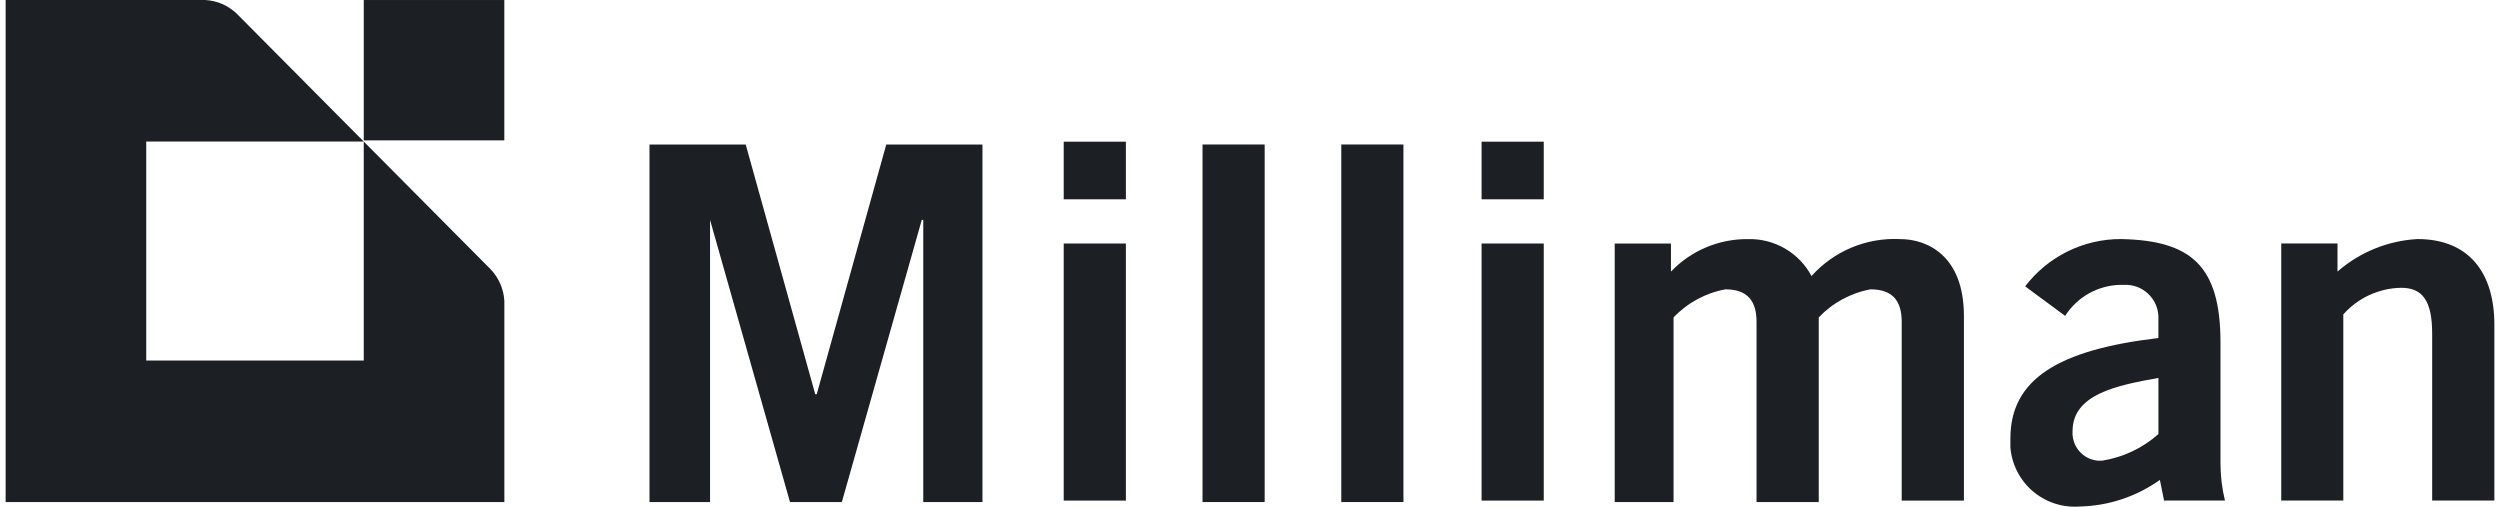 <svg width="148" height="30" viewBox="0 0 148 30" fill="none" xmlns="http://www.w3.org/2000/svg">
<g id="milliman-logo" clip-path="url(#clip0_856_2468)">
<g id="logo-dark">
<path id="Path_11_2_" d="M38.45 29.723V8.556H44.146L48.263 23.34H48.349L52.467 8.556H58.162V29.723H54.657V13.019H54.569L49.837 29.723H46.768L42.035 13.019V29.723H38.45Z" fill="#1C2024"/>
<path id="Rectangle_1067_2_" d="M66.652 8.387H62.972V11.799H66.652V8.387Z" fill="#1C2024"/>
<path id="Rectangle_1068_2_" d="M66.652 14.416H62.972V29.635H66.652V14.416Z" fill="#1C2024"/>
<path id="Rectangle_1069_2_" d="M74.868 8.554H71.189V29.721H74.868V8.554Z" fill="#1C2024"/>
<path id="Rectangle_1070_2_" d="M83.084 8.554H79.404V29.721H83.084V8.554Z" fill="#1C2024"/>
<path id="Rectangle_1071_2_" d="M91.39 8.387H87.71V11.799H91.39V8.387Z" fill="#1C2024"/>
<path id="Rectangle_1072_2_" d="M91.39 14.416H87.71V29.635H91.39V14.416Z" fill="#1C2024"/>
<path id="Path_12_2_" d="M95.591 29.724V14.416H98.92V16.079C99.506 15.463 100.214 14.976 100.997 14.645C101.781 14.314 102.625 14.147 103.476 14.155C104.245 14.134 105.005 14.327 105.67 14.713C106.335 15.099 106.88 15.662 107.242 16.34C107.899 15.607 108.711 15.03 109.621 14.652C110.53 14.274 111.513 14.104 112.497 14.155C114.074 14.155 116.264 15.115 116.264 18.704V29.636H112.581V19.052C112.581 17.827 112.055 17.129 110.739 17.129C109.565 17.344 108.49 17.926 107.67 18.791V29.724H103.987V19.052C103.987 17.827 103.461 17.129 102.145 17.129C100.971 17.344 99.896 17.926 99.075 18.791V29.724H95.591Z" fill="#1C2024"/>
<path id="Path_13_2_" d="M128.13 29.721L127.865 28.41C126.481 29.396 124.833 29.945 123.134 29.985C122.123 30.066 121.122 29.742 120.349 29.086C119.577 28.43 119.097 27.494 119.015 26.485V25.96C119.015 22.462 121.819 20.712 127.777 20.012V18.701C127.751 18.192 127.524 17.713 127.147 17.369C126.769 17.025 126.271 16.843 125.761 16.863H125.585C124.921 16.866 124.268 17.036 123.686 17.357C123.105 17.678 122.613 18.141 122.257 18.701L119.89 16.952C120.556 16.076 121.419 15.367 122.407 14.881C123.395 14.395 124.484 14.146 125.585 14.152C129.703 14.241 131.453 15.726 131.453 20.273V27.447C131.454 28.184 131.544 28.918 131.718 29.633H128.126L128.13 29.721ZM127.778 22.374C125.323 22.812 122.696 23.335 122.696 25.521C122.667 25.949 122.806 26.372 123.084 26.699C123.363 27.026 123.757 27.231 124.185 27.271H124.45C125.688 27.075 126.843 26.529 127.778 25.697V22.374Z" fill="#1C2024"/>
<path id="Path_14_2_" d="M135.05 29.721V14.413H138.38V16.076C139.698 14.926 141.362 14.25 143.11 14.152C146.179 14.152 147.667 16.163 147.667 19.226V29.633H143.984V19.751C143.984 17.739 143.37 17.038 142.142 17.038C141.494 17.049 140.855 17.196 140.267 17.467C139.678 17.738 139.153 18.128 138.724 18.614V29.632H135.04L135.05 29.721Z" fill="#1C2024"/>
<path id="Rectangle_1073_2_" d="M29.856 0.001H21.535V8.31H29.856V0.001Z" fill="#1C2024"/>
<path id="Path_15_2_" d="M21.534 21.346V8.38L29.069 15.966C29.541 16.472 29.82 17.127 29.858 17.818V29.722H0.333V0.001H12.159C12.848 0.04 13.5 0.322 14.001 0.795L21.534 8.38L8.657 8.379V21.345H21.535L21.534 21.346Z" fill="#1C2024"/>
</g>
</g>
<defs>
<clipPath id="clip0_856_2468">
<rect width="147.333" height="30" fill="white" transform="translate(0.333)"/>
</clipPath>
</defs>
</svg>
